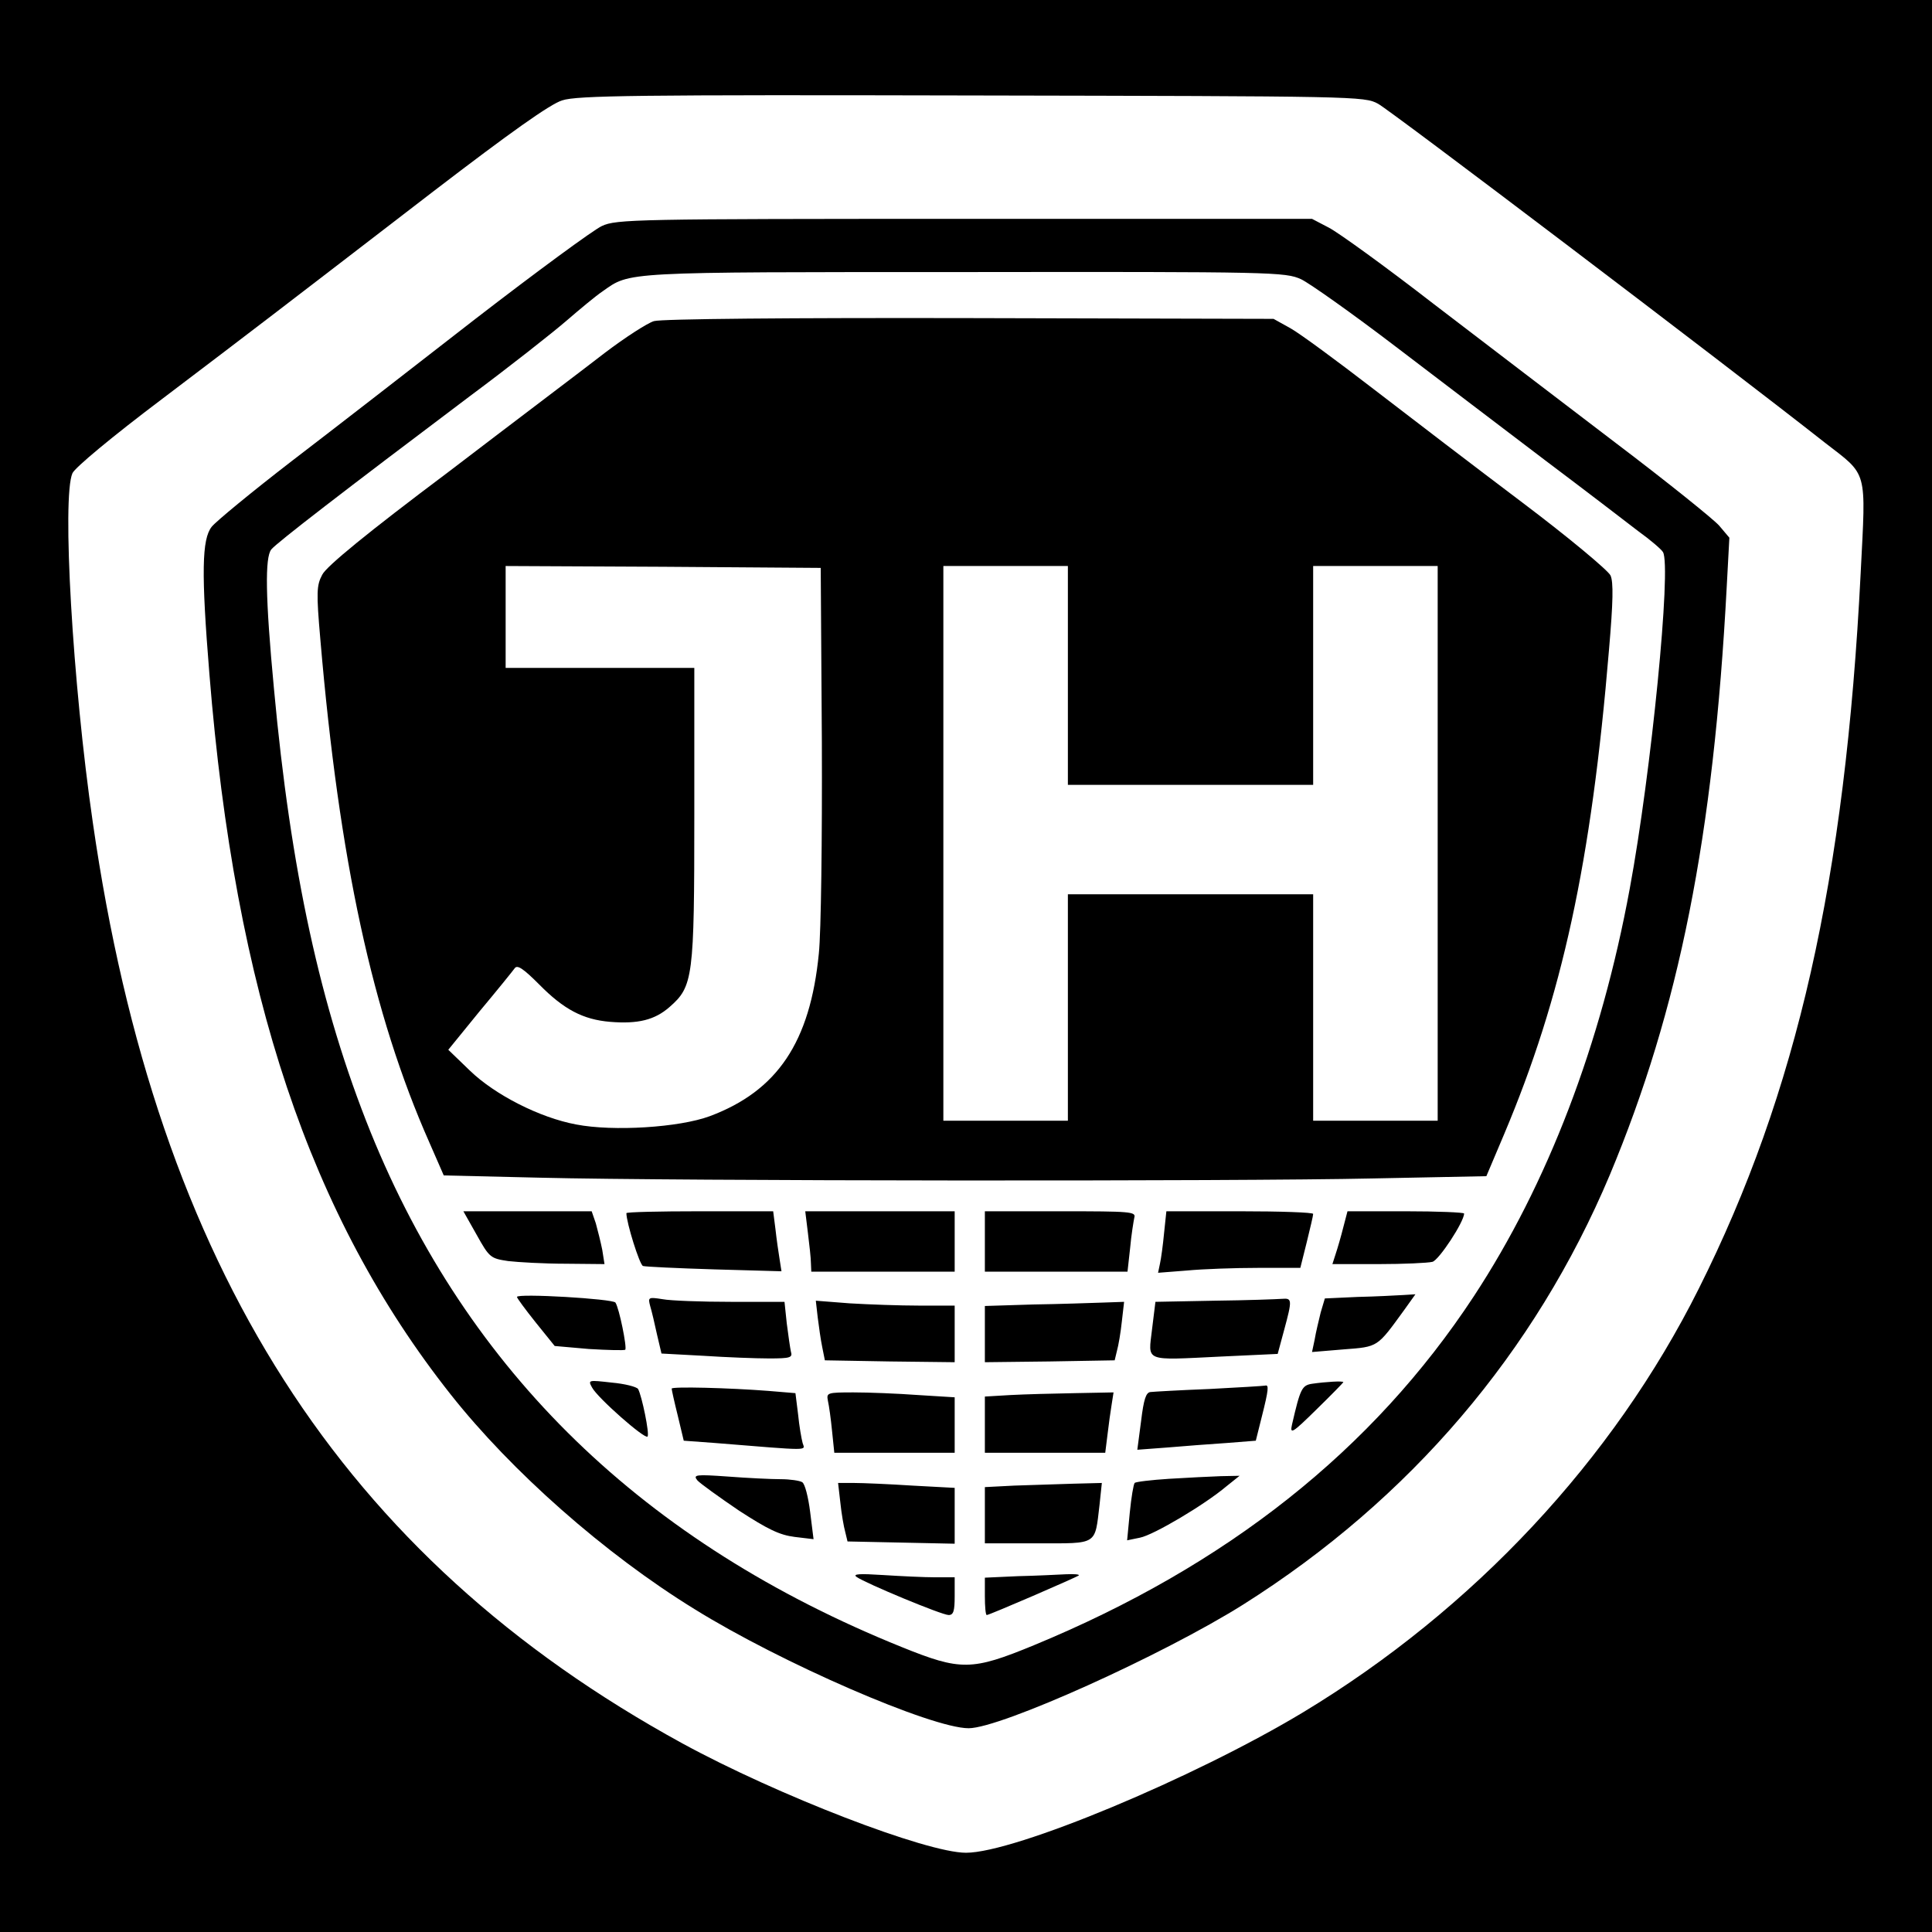 <svg version="1" xmlns="http://www.w3.org/2000/svg" width="682.667" height="682.667" viewBox="0 0 512 512"><path d="M0 256v256h512V0H0v256zM365.2 27.5c3.1 1.6 92.1 69.1 118.4 89.8 11.5 8.9 10.9 6.8 9.5 34.5-4.1 81.4-16.9 137.8-42.9 189.7-22.7 45.4-59.7 85-104.9 112.3-28.9 17.4-76.4 37.2-89.3 37.2-10.5 0-49.9-15.2-75.2-29C90.6 412.6 41.6 336 24.6 218c-5.4-37.1-8.2-86.3-5.4-92.6.7-1.5 10.4-9.6 23.8-19.7 24.8-18.8 29.1-22.1 72-55.1 20.1-15.4 30.9-23.1 34-24 3.8-1.3 20.5-1.5 108.5-1.3 101.9.2 104.1.2 107.7 2.2z"/><path d="M159.5 59.9c-2.2 1-17.3 12.1-33.5 24.6-16.2 12.6-38.1 29.6-48.7 37.7-10.5 8.1-20.1 16-21.2 17.4-2.6 3.3-2.8 12.1-.6 39.1 6.8 84.4 26.6 143.6 63.9 190.8 16.2 20.5 40.9 42.3 64.6 56.9 23 14.3 62.9 31.6 72.7 31.6 8.5 0 51.5-19.4 72.8-32.8 44.2-27.9 77.3-66.8 97.1-113.8 18.4-44 27.5-89.7 31-155.9l.7-13-2.7-3.2c-1.5-1.7-13.8-11.6-27.4-21.9-13.6-10.4-35.3-26.9-48.2-36.8-12.9-10-25.5-19.1-27.9-20.3l-4.4-2.3h-92.1c-87.2 0-92.3.1-96.1 1.9zM344.8 74c2.3 1.1 13.6 9.1 25 17.8 11.4 8.7 29.3 22.3 39.7 30.2 10.5 7.9 21.6 16.4 24.7 18.8 3.2 2.3 6.1 4.8 6.5 5.5 2.3 3.7-3.1 58.5-8.8 89.2-7.6 41.3-21.8 78.3-41.3 108-26.8 40.8-65.5 71.4-116.6 92.5-16.5 6.8-19.4 6.8-35 .5-68.4-27.6-115-72.8-140.8-136.5-13.3-33-21.2-69.5-25.6-117.5-2.3-24.3-2.4-34.8-.7-36.9 1.5-1.8 19-15.3 52.6-40.6 10.5-7.8 21.9-16.8 25.5-19.9 3.6-3.1 7.9-6.7 9.7-7.9 7.4-5.2 4.7-5.1 95.8-5.1 82.1-.1 85.1 0 89.3 1.9z"/><path d="M173.3 85.1c-1.7.5-7.6 4.3-13 8.4-5.4 4.2-24.1 18.3-41.5 31.6-21.6 16.2-32.3 25-33.4 27.2-1.5 2.8-1.6 4.6-.5 17.2 5 58.5 13.8 99.2 28.9 133.3l3.8 8.7 25.5.6c36 .9 184.8 1 220.7.2l30.1-.6 4.7-11.1c15.4-36.5 23.1-71.9 27.8-128.4 1.1-12.7 1.2-18 .4-19.7-.6-1.3-11-10-23.2-19.2s-30-22.8-39.6-30.2c-9.6-7.4-19.5-14.7-22-16.1l-4.5-2.5-80.5-.2c-47.3-.1-81.8.2-83.7.8zm44.5 111.4c.1 25.9-.2 50.5-.8 56.2-2.3 23.5-11 36.4-28.9 43.1-8.1 3-25.6 4.1-35.4 2.2-9.7-1.8-21.6-7.9-28.2-14.3l-5.7-5.5 8.3-10.2c4.6-5.5 8.8-10.7 9.3-11.4.7-1 2.3.1 6.5 4.3 6.5 6.6 11.6 9.3 18.8 9.9 7.4.6 11.8-.5 15.7-3.9 6.3-5.5 6.6-7.7 6.6-51.1V177h-50v-27l41.8.2 41.7.3.3 46zM283 179v29h65v-58h33v147h-33v-60h-65v60h-33V150h33v29zM126.3 327.2c3.4 6.1 3.7 6.3 8.4 7 2.6.3 9.5.7 15.2.7l10.3.1-.6-3.8c-.4-2-1.2-5.2-1.7-7l-1.1-3.2h-34l3.5 6.2zM166 321.5c0 2.5 3.5 13.7 4.4 14 .6.2 9.1.6 18.9.9l17.8.5-.5-3.2c-.3-1.8-.8-5.3-1.1-8l-.6-4.7h-19.5c-10.7 0-19.4.2-19.4.5zM214.1 326.7c.4 3.2.8 6.8.8 8l.1 2.3h38v-16h-39.6l.7 5.7zM261 329v8h37.8l.7-6.3c.3-3.4.9-7 1.1-8 .5-1.6-.9-1.7-19.5-1.7H261v8zM308.5 326.7c-.3 3.2-.8 6.9-1.1 8.2l-.5 2.4 7.7-.6c4.2-.4 12.7-.7 18.8-.7h11.2l1.7-6.8c.9-3.7 1.7-7 1.7-7.5 0-.4-8.7-.7-19.4-.7h-19.5l-.6 5.7zM356 325.2c-.6 2.4-1.5 5.5-2 7l-.9 2.8h12.2c6.7 0 13.1-.3 14.3-.6 1.7-.4 8.4-10.6 8.4-12.8 0-.3-7-.6-15.5-.6h-15.4l-1.1 4.2zM137 343.7c0 .3 2.2 3.3 5 6.8l5 6.2 9.1.8c5 .3 9.3.4 9.6.2.5-.6-1.6-11-2.6-12.5-.6-1-26.1-2.5-26.1-1.5zM359.8 343.7l-8.7.4-1.1 3.7c-.5 2.1-1.3 5.3-1.6 7.2l-.7 3.3 8.4-.7c9.2-.7 8.8-.5 16-10.4l3-4.2-3.3.2c-1.8.1-7.2.4-12 .5zM172.3 346.1c.4 1.3 1.2 4.7 1.8 7.5l1.2 5.1 11.1.6c6.1.4 13.9.7 17.4.7 5.6 0 6.3-.2 5.8-1.8-.2-.9-.7-4.3-1.1-7.5l-.6-5.7h-14.2c-7.8 0-16-.3-18.1-.7-3.8-.6-3.9-.5-3.3 1.8zM321.8 344.7l-15.6.3-.9 7.3c-1 8.7-2.4 8.2 18.3 7.2l15-.7 1.7-6.3c2.2-8.1 2.1-8.5-.5-8.3-1.3.1-9.3.4-18 .5zM216.7 349.1c.3 2.4.8 6 1.2 7.9l.7 3.5 17.2.3 17.2.2v-15h-9.3c-5.2 0-13.5-.3-18.5-.6l-9-.7.5 4.4zM273.8 345.7l-12.8.4V361l17.2-.2 17.2-.3.6-2.5c.4-1.4 1-4.9 1.3-7.8l.6-5.2-5.7.2c-3.1.1-11.4.4-18.4.5zM156.9 367.7c1.4 2.7 14 13.8 14.7 13 .6-.6-1.5-10.8-2.5-12.6-.4-.6-3.6-1.4-7-1.7-6.2-.7-6.3-.7-5.2 1.3zM347.8 366.7c-2.8.4-3.2 1.3-5.4 10.8-.6 2.7 0 2.4 6.5-4 3.9-3.8 7.1-7.1 7.1-7.2 0-.4-4.7-.1-8.2.4zM178 368c0 .3.7 3.5 1.6 7.1l1.6 6.7 8.2.6c26 2.1 23.9 2.1 23.3 0-.3-1.1-.9-4.5-1.2-7.6l-.7-5.6-7.2-.6c-10.3-.8-25.6-1.2-25.6-.6zM320.5 368.1c-7.7.3-14.7.7-15.6.8-1.2.1-1.8 1.9-2.5 7.7l-1 7.6 8-.6c4.5-.4 11.5-.9 15.8-1.2l7.6-.6 1.6-6.4c1.8-7.1 1.9-8.5.9-8.2-.5.1-7.1.5-14.8.9zM219.4 371.2c.3 1.3.8 4.9 1.1 8l.6 5.8H253v-14.7l-9.7-.6c-5.4-.4-13.1-.7-17.1-.7-7 0-7.2.1-6.8 2.2zM267.8 369.7l-6.8.4V385h31.9l.6-4.8c.3-2.6.8-6.2 1.1-8l.5-3.2-10.3.2c-5.7.1-13.3.3-17 .5zM184.8 392.3c.7.8 5.7 4.4 11 8 7.7 5 10.8 6.5 14.8 7l5 .6-.9-7.2c-.5-4-1.4-7.5-2.1-7.9-.6-.4-3.2-.8-5.7-.8s-8.8-.3-14-.7c-8.5-.6-9.3-.5-8.1 1zM309.8 391.9c-4.7.3-8.9.8-9.1 1.1-.3.3-.9 3.8-1.3 7.9l-.7 7.3 3.4-.7c3.6-.7 17.1-8.7 22.9-13.6l3.5-2.8-5 .1c-2.7.1-8.9.4-13.7.7zM222.7 398.2c.3 2.9.9 6.4 1.3 7.8l.6 2.5 14.2.3 14.2.3v-14.8l-11.2-.6c-6.2-.4-13.2-.7-15.5-.7h-4.2l.6 5.2zM268.8 393.7l-7.8.4V409h14c16.1 0 15.1.6 16.4-10.3l.6-5.7-7.7.2c-4.3.1-11.3.4-15.5.5zM227 417.9c2.4 1.7 22.6 10.1 24.4 10.1 1.3 0 1.6-1.1 1.6-5v-5h-5.2c-2.9 0-9.1-.3-13.8-.6-6.2-.4-8.1-.3-7 .5zM269.8 417.7l-8.8.4v4.9c0 2.8.2 5 .5 5 .7 0 23.8-10 24.4-10.5.2-.3-1.3-.4-3.5-.3-2.1.1-7.8.4-12.6.5z"/></svg>